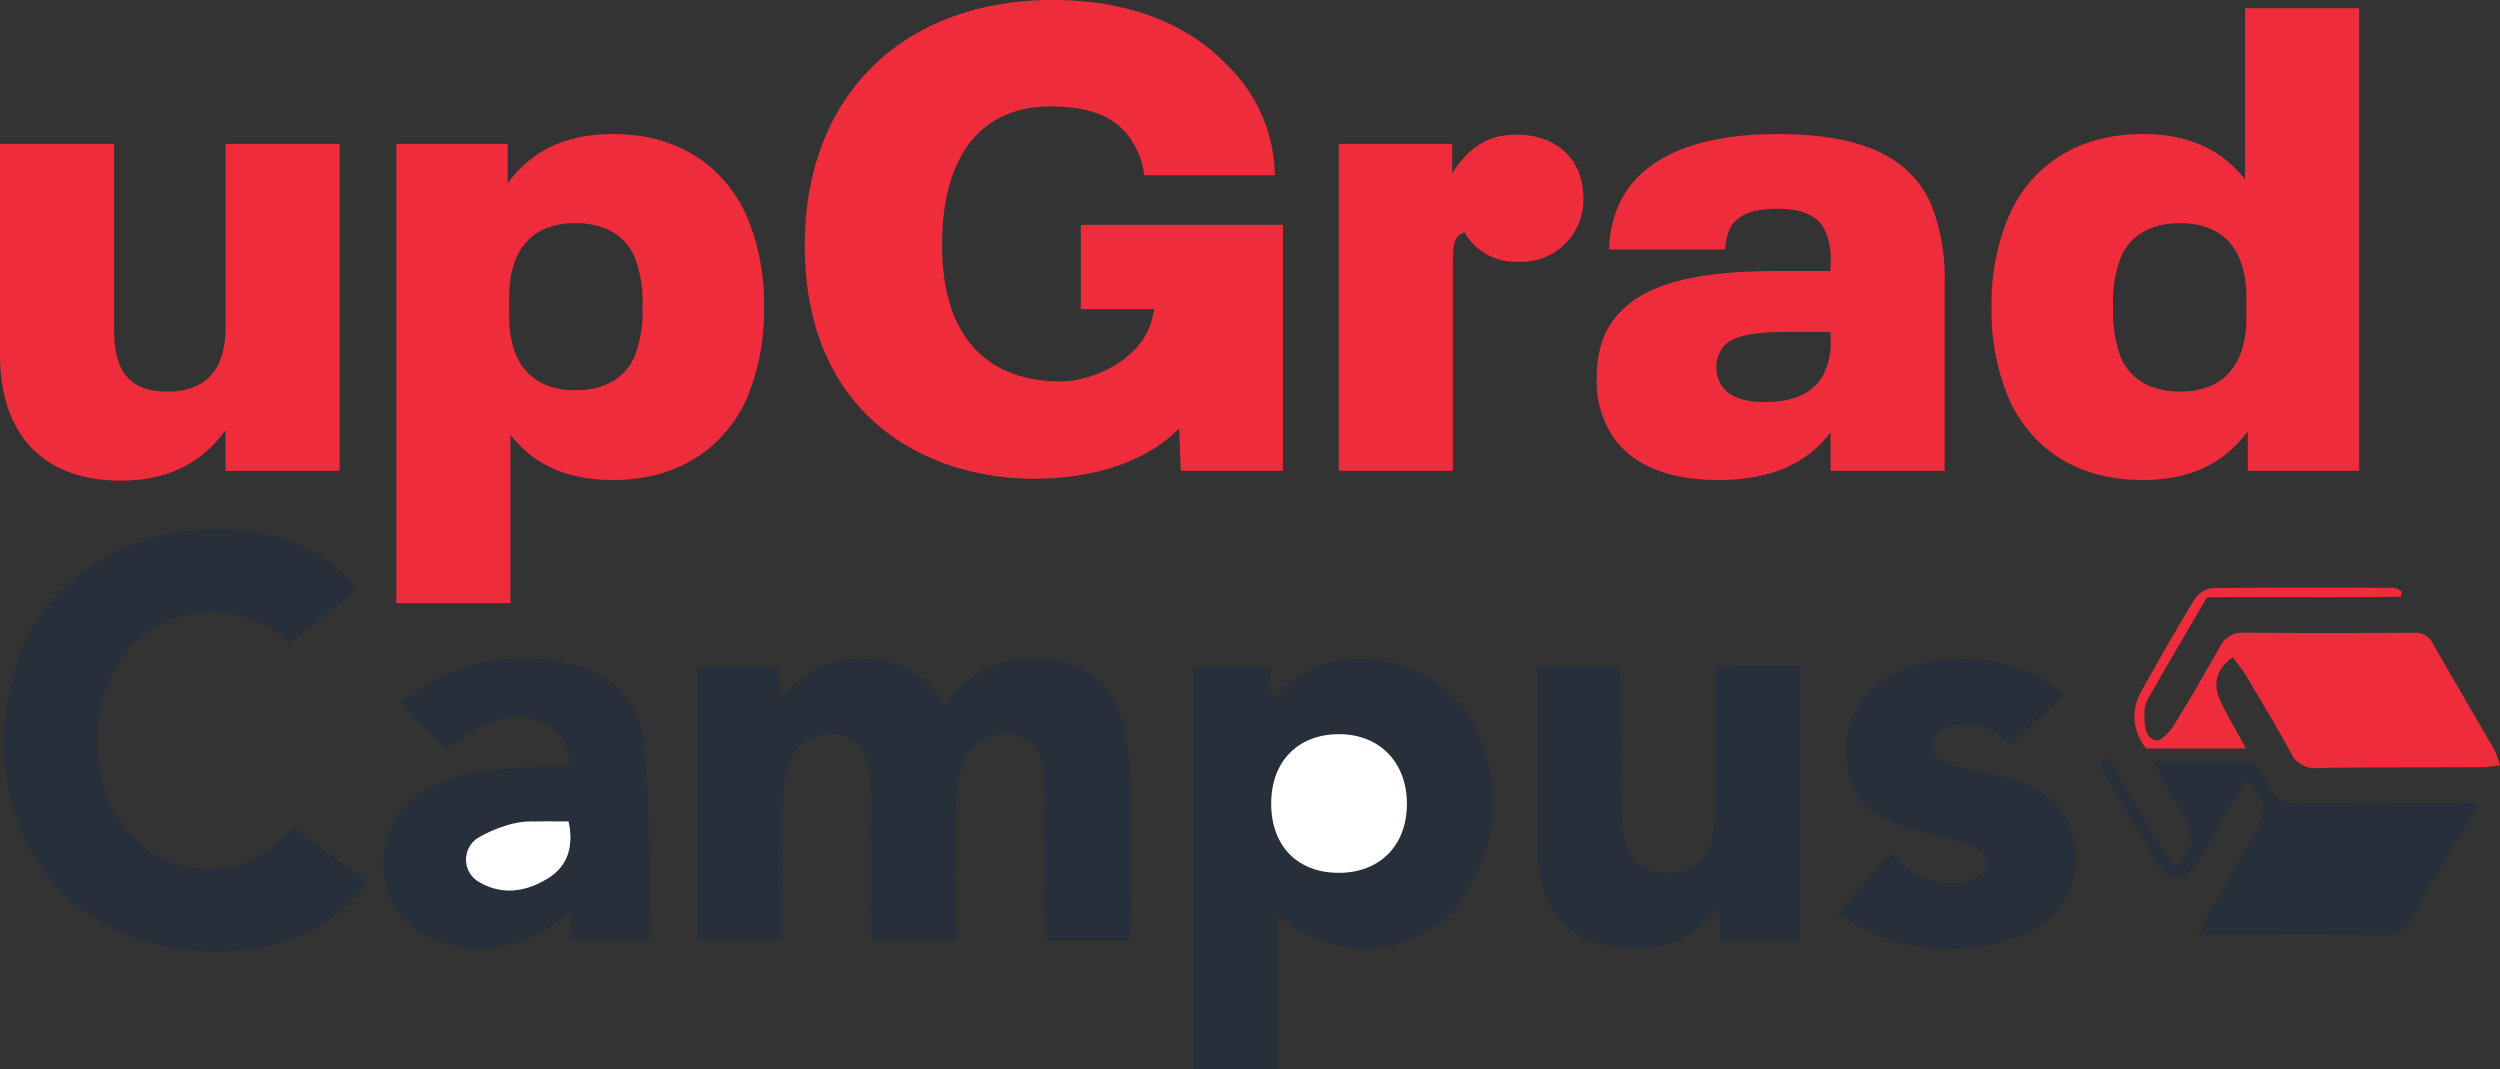 <svg xmlns="http://www.w3.org/2000/svg" xmlns:xlink="http://www.w3.org/1999/xlink" width="276.553" height="118.291" viewBox="0 0 276.553 118.291">
  <rect x="0" y="0" width="276.553" height="118.291" fill="#333333" stroke="none"/>
  <defs>
    <clipPath id="clip-path">
      <rect id="Rectangle_5" data-name="Rectangle 5" width="276.553" height="118.291" fill="none"/>
    </clipPath>
  </defs>
  <g id="Group_1" data-name="Group 1" clip-path="url(#clip-path)">
    <path id="Path_1" data-name="Path 1" d="M305.087,280.19l.235,3.4c2.677-3,5.728-4.571,9.5-4.355a9.973,9.973,0,0,1,8.72,5.141c.294-.373.491-.623.689-.873A11.748,11.748,0,0,1,338,280.089a8.8,8.8,0,0,1,5.242,6.2,28.747,28.747,0,0,1,.808,5.9c.11,5.6.05,11.213.041,16.82a9.934,9.934,0,0,1-.2,1.36h-9.212c-.044-.824-.113-1.538-.114-2.253-.01-4.8,0-9.591-.008-14.386a17.838,17.838,0,0,0-.06-1.989c-.265-2.339-1.324-3.706-3.107-4.081a4.957,4.957,0,0,0-5.611,2.542,12.6,12.6,0,0,0-.939,4.48c-.12,4.423-.043,8.852-.043,13.278v2.357h-9.285c-.053-.634-.151-1.266-.153-1.9-.014-4.427.006-8.853-.017-13.28a24.412,24.412,0,0,0-.213-3.527c-.4-2.6-1.589-3.853-3.672-4.024a4.754,4.754,0,0,0-5.218,3.221,15.3,15.3,0,0,0-.625,4.342c-.08,4.2-.03,8.41-.031,12.615,0,.8,0,1.594,0,2.556h-9.36V280.19Z" transform="translate(-218.996 -206.354)" fill="#262f3a"/>
    <path id="Path_2" data-name="Path 2" d="M515.808,307.878v17.057h-9.281V280.465h8.438c.053,1.063.106,2.135.171,3.458.379-.312.642-.494.864-.717,6.8-6.8,18.362-3.508,21.825,4.221,3.022,6.744,2.288,13.19-2.042,19.221-4.226,5.886-14.195,6.554-19.977,1.229m-.717-12.3c.021,4.706,2.965,7.664,7.581,7.618,4.55-.045,7.51-3.155,7.431-7.806-.077-4.511-3.085-7.527-7.509-7.531-4.566,0-7.524,3.039-7.5,7.719" transform="translate(-374.468 -206.644)" fill="#262f3a"/>
    <path id="Path_3" data-name="Path 3" d="M33.228,237.154a12.405,12.405,0,0,0-17.788.6c-4.838,5.564-4.655,15.7.533,20.95a11.586,11.586,0,0,0,17.074-.608,5.178,5.178,0,0,1,.577-.481c.6.416,1.2.818,1.782,1.242,2.08,1.506,4.154,3.02,6.376,4.636a16.52,16.52,0,0,1-6.355,5.522c-9,4.4-23.909,2.653-30.378-8.2C1,254.022.728,246.729,3.072,239.247c2.557-8.159,10.935-14.346,21.158-14.691,5.919-.2,11.26,1.222,15.562,5.55.258.259.479.554.9,1.045l-7.465,6" transform="translate(-1.174 -165.998)" fill="#262f3a"/>
    <path id="Path_4" data-name="Path 4" d="M672.256,282.557c.972-.046,1.623-.1,2.274-.1,2.277-.011,4.554,0,7.008,0v30.316h-8.871v-3.78c-3.285,4.4-7.4,5.207-12.047,4.444a8.815,8.815,0,0,1-7.672-7.244,9.756,9.756,0,0,1-.374-2.179c-.028-7.073-.017-14.147-.017-21.389h9.088c.041.722.114,1.429.117,2.137.015,4.428,0,8.856.03,13.284a18.08,18.08,0,0,0,.241,3.082c.525,2.908,2.086,4.259,4.767,4.242a4.772,4.772,0,0,0,5.116-4.235,22.29,22.29,0,0,0,.327-3.96c.037-4.79.014-9.581.014-14.611" transform="translate(-482.424 -208.81)" fill="#262f3a"/>
    <path id="Path_5" data-name="Path 5" d="M183.276,291.1A5.07,5.07,0,0,0,180,286.347c-2.931-1.266-5.8-.418-10.318,3.009-.4-.376-.835-.752-1.235-1.162-1.229-1.261-2.445-2.535-3.865-4.011,1.125-.746,2.054-1.445,3.058-2.016a20.89,20.89,0,0,1,16.251-2.036c4.293,1.152,7.076,3.974,7.564,8.525.369,3.436.5,6.9.583,10.363.1,3.754.022,7.511.022,11.443h-8.6c-.046-.973-.091-1.908-.139-2.922-.2.036-.455,0-.565.111a13.453,13.453,0,0,1-15.69,2.159c-5.729-3.255-5.906-11.9-.318-15.6a18.053,18.053,0,0,1,8.6-2.57c2.562-.234,5.134-.354,7.933-.54m-.128,6.276c-1.345,0-2.517-.024-3.687.008a8.958,8.958,0,0,0-2.408.222,14.459,14.459,0,0,0-4.016,1.647,2.851,2.851,0,0,0,.208,4.824c2.551,1.5,5.164,1.086,7.543-.355,2.239-1.356,2.958-3.512,2.361-6.347" transform="translate(-120.25 -206.51)" fill="#262f3a"/>
    <path id="Path_6" data-name="Path 6" d="M804.832,283.727l-5.885,5.37c-.279-.221-.763-.64-1.281-1.012a6.328,6.328,0,0,0-5.256-1.048,2.275,2.275,0,0,0-2.065,2c-.136,1.3.723,1.893,1.757,2.206,1.406.425,2.847.748,4.284,1.059,2.756.6,5.529,1.211,7.537,3.385,4.31,4.665,2.183,12.569-3.972,14.661a23.574,23.574,0,0,1-15.636-.039,27.073,27.073,0,0,1-4.465-2.592l5.766-6.525c.61.522,1.141.988,1.684,1.439a7.841,7.841,0,0,0,7.3,1.469,2.986,2.986,0,0,0,1.858-1.792c.125-.488-.774-1.533-1.445-1.866a20.769,20.769,0,0,0-3.782-1.168c-1.35-.369-2.734-.63-4.061-1.064-3.206-1.048-5.672-2.9-6.235-6.47a9.245,9.245,0,0,1,3.368-9.273c5.154-4.167,15.69-3.678,20.533,1.259" transform="translate(-576.532 -206.743)" fill="#262f3a"/>
    <path id="Path_7" data-name="Path 7" d="M935.175,250.347c-7.078.107-14.161,0-21.48.066-2.2,3.761-4.438,7.555-6.617,11.384a3.65,3.65,0,0,0-.3,1.721c-.006,1.122.054,2.481,1.322,2.709.537.1,1.481-.951,1.929-1.671,1.751-2.817,3.413-5.691,5.034-8.586a2.856,2.856,0,0,1,2.827-1.646c6.2.059,12.394.039,18.591.011a2.151,2.151,0,0,1,2.171,1.134c2.259,3.974,4.587,7.909,6.867,11.871a10.866,10.866,0,0,1,.585,1.665c-.808.084-1.426.2-2.045.2-6.049.029-12.1-.006-18.148.086a2.916,2.916,0,0,1-2.972-1.736c-1.55-2.849-3.228-5.628-4.885-8.417-.438-.737-.992-1.4-1.492-2.1-1.96,1.4-2.315,3.1-1.19,5.265.806,1.554,1.673,3.076,2.632,4.83H906.979a5.487,5.487,0,0,1-.5-6.405c1.9-3.415,3.839-6.807,5.868-10.144a2.683,2.683,0,0,1,1.869-1.184c6.712-.085,13.426-.056,20.14-.034a2.574,2.574,0,0,1,.878.373q-.031.3-.062.606" transform="translate(-669.555 -184.337)" fill="#ee2c3c"/>
    <path id="Path_8" data-name="Path 8" d="M933.441,326.547c-1.437,2.452-2.589,4.41-3.732,6.373a46.859,46.859,0,0,0-3.046,5.382c-.952,2.291-2.445,2.812-4.795,2.733-5.525-.185-11.06-.06-16.591-.06h-2.763c.582-1.148.905-1.859,1.29-2.535,1.714-3.008,3.485-5.985,5.159-9.015,1.18-2.136.892-3.762-1-5.5a23.227,23.227,0,0,0-1.5,2.011c-1.39,2.344-2.655,4.766-4.109,7.069-1.374,2.176-3.075,2.15-4.436-.077-2.073-3.393-4.025-6.861-6-10.312-.156-.271-.1-.664.234-1.26a5.955,5.955,0,0,1,1.035,1.056c1.372,2.354,2.667,4.753,4.047,7.1.8,1.361,1.705,2.659,2.564,3.987,2.047-1.4,2.434-2.978,1.325-5.115-1.076-2.076-2.291-4.079-3.657-6.49,3.735,0,7.156-.028,10.574.037a1.989,1.989,0,0,1,1.182.816,8.066,8.066,0,0,1,1.154,1.878c.608,1.432,1.623,1.821,3.145,1.8,5.677-.086,11.356-.038,17.035-.028.781,0,1.562.079,2.878.149" transform="translate(-659.327 -237.574)" fill="#262f3a"/>
    <path id="Path_9" data-name="Path 9" d="M539.374,319.234c-.021-4.68,2.937-7.723,7.5-7.719,4.424,0,7.432,3.021,7.509,7.531.079,4.652-2.881,7.761-7.431,7.806-4.616.046-7.559-2.913-7.581-7.618" transform="translate(-398.751 -230.299)" fill="#fff"/>
    <path id="Path_10" data-name="Path 10" d="M209.086,348.511c.6,2.835-.121,4.991-2.361,6.347-2.379,1.441-4.992,1.85-7.543.355a2.851,2.851,0,0,1-.208-4.824,14.455,14.455,0,0,1,4.016-1.647,8.957,8.957,0,0,1,2.408-.222c1.17-.033,2.342-.008,3.688-.008" transform="translate(-146.188 -257.643)" fill="#fff"/>
    <path id="Path_11" data-name="Path 11" d="M37.569,15.914V52.081H24.945V47.59c-2.57,3.55-6.276,5.581-11.565,5.581C4.913,53.171,0,48.242,0,39.181V15.914H12.624V36.571c0,4.786,1.963,6.743,5.9,6.743,4.158,0,6.425-2.322,6.425-7.1v-20.3Zm46.943,18.05A24.847,24.847,0,0,1,82.472,44.4C79.826,49.836,74.764,53.1,67.809,53.1c-4.916,0-8.694-1.6-11.34-5V66.723H43.844V15.914H56.165v4.349c2.719-3.7,6.576-5.435,11.641-5.435,6.952,0,12.017,3.262,14.663,8.77a24.672,24.672,0,0,1,2.045,10.366Zm-13.449,0a13.633,13.633,0,0,0-.91-5.657c-1.129-2.388-3.4-3.623-6.5-3.623-4.765,0-7.332,2.9-7.332,8.26V34.9c0,5.365,2.57,8.266,7.332,8.266,3.1,0,5.371-1.232,6.5-3.627a13.323,13.323,0,0,0,.908-5.577m77.031-18.05h12.551v3.262c1.963-3.041,4.081-4.279,7.107-4.279,4.534,0,7.407,2.831,7.407,7.031a6.861,6.861,0,0,1-7.253,7.031,6.469,6.469,0,0,1-5.9-3.262c-1.059.434-1.287,1.014-1.287,3.551V52.078H148.1V15.914Zm67.029,15.367v20.8H202.5V47.808C200,51.144,196.143,53.1,190.019,53.1c-5.972,0-10.43-2.027-12.321-6.087a10.828,10.828,0,0,1-1.059-5.147,12.049,12.049,0,0,1,.908-4.928c2.722-5.654,10.057-6.958,19.276-6.958h5.669V29.4a7.943,7.943,0,0,0-.607-3.915q-1.129-2.39-5.217-2.391c-2.943,0-4.609.728-5.365,2.318a6.331,6.331,0,0,0-.455,2.176H178a12.944,12.944,0,0,1,1.135-5.071c2.495-5.292,8.922-7.684,17.389-7.684,9.143,0,14.512,2.318,17.009,7.535a22.052,22.052,0,0,1,1.587,8.916Zm-13.31,9.929a7.917,7.917,0,0,0,.683-3.985V36.72h-4.84c-3.626,0-6.576.361-7.4,2.246a3.291,3.291,0,0,0-.379,1.6,3.47,3.47,0,0,0,.376,1.739c.759,1.6,2.722,2.173,4.992,2.173,3.4,0,5.593-1.159,6.573-3.262M260.975.914V52.081H248.655V47.736c-2.722,3.623-6.5,5.362-11.641,5.362-6.955,0-12.017-3.189-14.663-8.7a24.778,24.778,0,0,1-2.042-10.439A24.679,24.679,0,0,1,222.35,23.6c2.57-5.508,7.708-8.77,14.663-8.77,4.913,0,8.618,1.6,11.34,5V.914ZM248.5,32.948c0-5.362-2.574-8.26-7.332-8.26-3.1,0-5.365,1.232-6.5,3.623a13.614,13.614,0,0,0-.91,5.656,13.968,13.968,0,0,0,.91,5.723c1.135,2.391,3.4,3.626,6.5,3.626,4.764,0,7.332-2.9,7.332-8.263ZM119.561,24.867V34.2H127.7l-.3,1.214c-1.017,4.054-6.069,6.776-10.151,6.776-5.678,0-13.031-2.622-13.031-15.119,0-10.348,4.734-15.295,11.971-15.295,3.96,0,7.01.9,8.846,3.541a9.135,9.135,0,0,1,1.545,4.075h14.451a17.346,17.346,0,0,0-5.107-12.023c-.088-.091-.173-.17-.258-.252C131.275,2.544,124.669,0,116.493,0,99.806,0,89.024,10.652,89.024,27.136c0,19.064,13.656,25.828,25.354,25.828,6.561,0,12.472-1.878,16.068-5.578l.167,4.695h11.31V24.867Z" transform="translate(0 -0.001)" fill="#ee2c3c"/>
  </g>
</svg>
